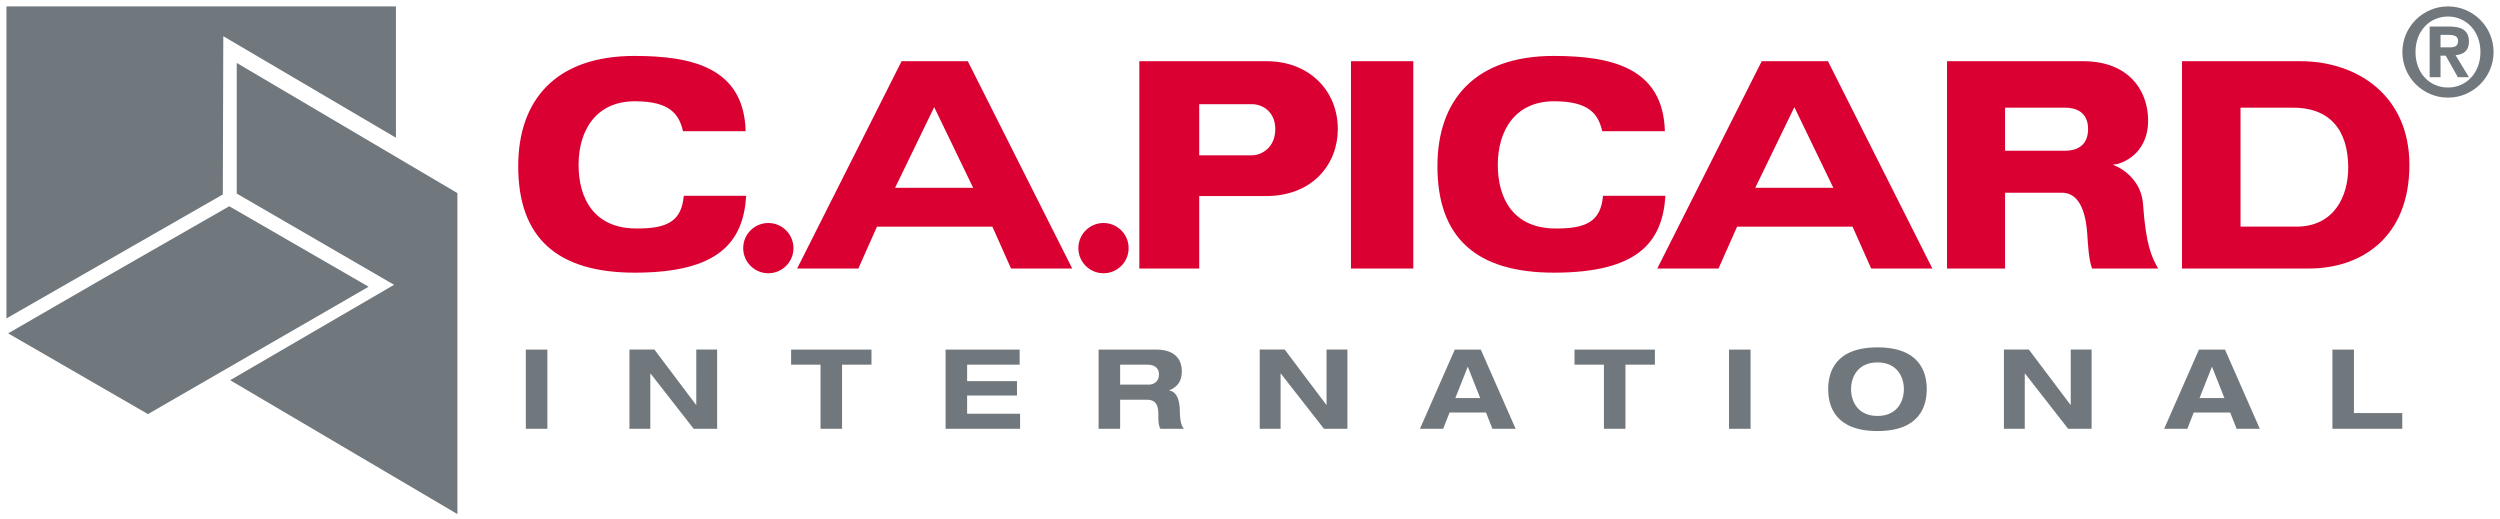 <?xml version="1.0" encoding="utf-8"?>
<!-- Generator: Adobe Illustrator 13.0.2, SVG Export Plug-In . SVG Version: 6.00 Build 14948)  -->
<!DOCTYPE svg PUBLIC "-//W3C//DTD SVG 1.1//EN" "http://www.w3.org/Graphics/SVG/1.1/DTD/svg11.dtd">
<svg version="1.1" id="Ebene_1" xmlns="http://www.w3.org/2000/svg" xmlns:xlink="http://www.w3.org/1999/xlink" x="0px" y="0px"
	 width="390px" height="81px" viewBox="0 0 390 81" style="enable-background:new 0 0 390 81;" xml:space="preserve">
<style type="text/css">
<![CDATA[
	.st0{fill:#71787D;}
	.st1{fill:#DA0031;}
]]>
</style>
<g>
	<path class="st0" d="M36.932,9.819v20.38l24.542,14.229L35.904,59.312l35.452,20.888V30.122L36.932,9.819z M34.834,6.132V5.648
		l26.932,15.839V1.002H1v48.673l33.76-19.338L34.834,6.132z M35.764,32.175L16.313,43.316L1.268,52.002L23.08,64.599l34.425-19.87
		L35.764,32.175z"/>
	<path class="st0" d="M82.028,66.897h3.363V54.533h-3.363V66.897z M108.619,63.156h-0.036l-6.495-8.625h-3.896v12.366h3.257v-8.625
		h0.036l6.734,8.625h3.654V54.531h-3.255V63.156z M123.411,56.89h4.591v10.006h3.359V56.89h4.59v-2.356h-12.54V56.89z
		 M150.873,61.702h7.777v-2.25h-7.777V56.89h8.192v-2.356h-11.551v12.362h11.619v-2.356h-8.261V61.702z M206.941,63.156h-0.031
		l-6.494-8.625h-3.9v12.366h3.256v-8.625h0.035l6.738,8.625h3.654V54.531h-3.258V63.156z M245.621,56.89h4.592v10.006h3.359V56.89
		h4.592v-2.356h-12.543V56.89z M269.725,66.897h3.363V54.533h-3.363V66.897z M323.037,63.156h-0.039l-6.494-8.625h-3.893v12.366
		h3.254v-8.625h0.037l6.734,8.625h3.654V54.531h-3.254V63.156z M367.217,64.441v-9.908h-3.361v12.362h10.898v-2.454H367.217z
		 M182.36,60.904c1.4-0.539,2.008-1.505,2.008-3.013c0-1.264-0.571-3.358-3.999-3.358h-8.988v12.362h3.36v-4.537h4.173
		c1.037,0,1.785,0.435,1.785,2.165c0,1.301,0.015,1.805,0.328,2.372h3.67c-0.586-0.619-0.639-2.073-0.639-2.686
		C184.058,62.996,183.833,61.129,182.36,60.904z M179.19,60.002h-4.449V56.89h4.276c0.813,0,1.783,0.31,1.783,1.535
		C180.8,59.586,179.936,60.002,179.19,60.002z M226.949,54.533l-5.441,12.362h3.621l1.004-2.543h5.682l1.004,2.543h3.623
		l-5.439-12.362H226.949z M227.031,62.101l1.943-4.901l1.938,4.901H227.031z M292.889,54.188c-6.656,0-7.693,3.944-7.693,6.524
		c0,2.585,1.037,6.531,7.693,6.531c6.646,0,7.684-3.946,7.684-6.531C300.572,58.132,299.535,54.188,292.889,54.188z M292.889,64.886
		c-3.053,0-4.123-2.251-4.123-4.174c0-1.922,1.07-4.174,4.123-4.174c3.047,0,4.117,2.252,4.117,4.174
		C297.006,62.635,295.936,64.886,292.889,64.886z M343.039,54.533l-5.434,12.362h3.619l1-2.543h5.682l1.006,2.543h3.619
		l-5.434-12.362H343.039z M343.127,62.101l1.941-4.901l1.939,4.901H343.127z"/>
	<path class="st1" d="M119.861,34.788c-2.167,0-3.923,1.753-3.923,3.921c0,2.165,1.756,3.919,3.923,3.919
		c2.16,0,3.918-1.754,3.918-3.919C123.779,36.541,122.021,34.788,119.861,34.788z M106.67,30.54
		c-0.354,3.907-2.449,5.185-7.633,5.099c-6.287-0.104-8.78-4.576-8.78-9.921c0-5.345,2.696-9.919,8.78-9.919
		c5.51,0,6.898,2.034,7.512,4.669h9.774c-0.271-9.965-8.426-11.735-17.327-11.743C86.672,8.714,80.85,15.631,80.84,25.895
		c-0.01,11.141,5.999,16.685,18.332,16.642c12.947-0.046,16.782-4.762,17.234-11.996H106.67z M210.75,41.888h9.721V9.546h-9.721
		V41.888z M250.072,30.54c-0.352,3.907-2.453,5.185-7.635,5.099c-6.289-0.104-8.783-4.576-8.783-9.921
		c0-5.345,2.697-9.919,8.783-9.919c5.51,0,6.9,2.034,7.512,4.669h9.771c-0.27-9.965-8.428-11.735-17.326-11.743
		c-12.328-0.011-18.145,6.906-18.156,17.169c-0.012,11.141,6,16.685,18.328,16.642c12.951-0.046,16.787-4.762,17.238-11.996H250.072
		z M172.148,34.788c-2.167,0-3.922,1.753-3.922,3.921c0,2.165,1.755,3.919,3.922,3.919c2.162,0,3.918-1.754,3.918-3.919
		C176.066,36.541,174.31,34.788,172.148,34.788z M140.648,9.548L124.354,41.89h9.549l2.906-6.535h18.003l2.908,6.535h9.549
		L150.976,9.548H140.648z M139.635,29.293l6.099-12.58l6.079,12.58H139.635z M197.613,9.548h-19.878v32.339h9.343V30.587h10.387
		c7.412,0,11.234-5.089,11.234-10.434C208.699,14.038,204.135,9.548,197.613,9.548z M195.322,24.229h-8.245V16.25h8.245
		c1.48,0,3.623,1.048,3.623,3.903C198.945,23.01,196.803,24.229,195.322,24.229z M274.83,9.548L258.535,41.89h9.551l2.904-6.535
		h18.008l2.906,6.535h9.547L285.16,9.548H274.83z M273.822,29.293l6.098-12.58l6.078,12.58H273.822z M329.582,25.688l0.695-0.094
		c2.611-0.723,4.936-3.059,4.828-7.033c-0.121-4.663-3.162-8.905-9.9-9.013h-21.469v32.339h9.051V30.066h8.871
		c2.006,0,3.639,1.657,3.959,6.498c0.1,1.489,0.217,3.921,0.744,5.323h10.309c-1.035-1.825-1.91-3.667-2.359-10.056
		C334.064,28.345,331.416,26.365,329.582,25.688z M322.109,23.512h-9.322v-6.715h9.322c2.363,0,3.631,1.183,3.631,3.312
		C325.74,22.327,324.473,23.512,322.109,23.512z M358.861,9.548h-18.467v32.339h19.803c8.125,0,15.67-4.797,15.67-16.168
		C375.867,14.936,367.779,9.548,358.861,9.548z M358.238,35.354h-8.715V16.797h7.938c5.855-0.109,8.863,3.347,8.863,9.371
		C366.324,30.605,364.139,35.354,358.238,35.354z"/>
	<path class="st0" d="M380.723,7.386V5.437h1.203c0.67,0,1.537,0.097,1.537,0.905c0,0.906-0.551,1.044-1.363,1.044H380.723z
		 M379.025,12.04h1.697V8.687h0.812l1.889,3.353h1.732l-2.088-3.432c1.221-0.098,2.088-0.67,2.088-2.109
		c0-1.774-1.145-2.365-3.156-2.365h-2.975V12.04z M376.818,8.115c0-3.27,2.207-5.537,5.068-5.537c2.816,0,5.062,2.267,5.062,5.537
		c0,3.293-2.246,5.539-5.062,5.539C379.025,13.654,376.818,11.408,376.818,8.115 M374.771,8.115c0,3.925,3.191,7.117,7.115,7.117
		c3.918,0,7.113-3.192,7.113-7.117C389,4.194,385.805,1,381.887,1C377.963,1,374.771,4.194,374.771,8.115"/>
</g>
</svg>
